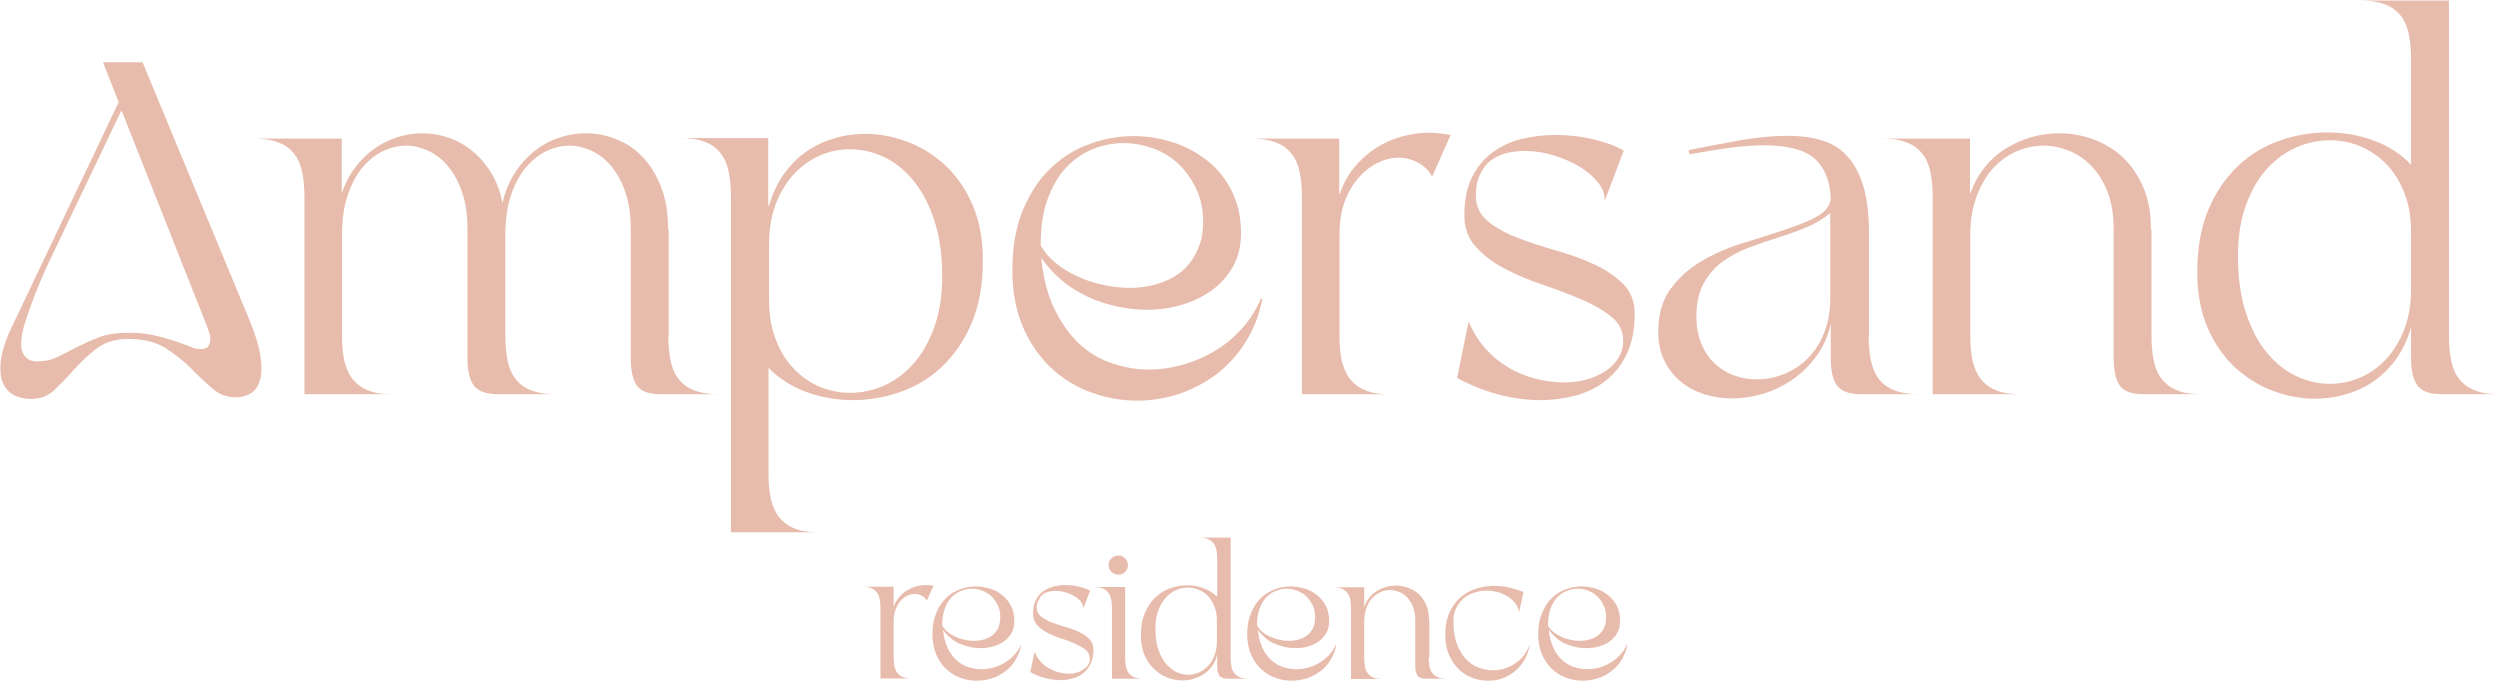 <svg xmlns="http://www.w3.org/2000/svg" xmlns:xlink="http://www.w3.org/1999/xlink" id="Laag_1" x="0px" y="0px" viewBox="0 0 891 242.6" style="enable-background:new 0 0 891 242.6;" xml:space="preserve"><style type="text/css">	.st0{fill:#E8BCAC;}</style><g>	<g>		<path class="st0" d="M89,114.3c2,4.9,3.3,9,3.8,12.5c0.5,3.5,0.5,6.3-0.1,8.5c-0.6,2.2-1.6,3.8-3.2,4.8c-1.6,1-3.4,1.5-5.4,1.5   c-3.3,0-6.1-1.1-8.5-3.2c-2.4-2.1-5-4.5-7.6-7.2c-2.7-2.7-5.7-5-9.1-7.2c-3.4-2.1-7.8-3.2-13.1-3.2c-4.5,0-8.2,1.1-11.2,3.3   c-2.9,2.2-5.6,4.7-8,7.4c-2.4,2.7-4.8,5.2-7.1,7.4c-2.3,2.2-5.2,3.3-8.5,3.3c-2.3,0-4.3-0.5-6.1-1.4c-1.8-1-3.1-2.5-4-4.6   c-0.8-2.1-1-4.9-0.5-8.3c0.5-3.4,1.9-7.6,4.3-12.4l37.6-79.1l-5.6-14.2h14.1L89,114.3z M71.6,124.4c1.2,0,2.1-0.3,2.5-0.8   c0.4-0.6,0.7-1.2,0.8-2c0.1-0.8,0.1-1.6-0.2-2.5c-0.2-0.9-0.5-1.7-0.8-2.5L43.3,39.3L19.6,88.9c-1.2,2.5-2.5,5.1-3.7,7.9   c-1.2,2.8-2.4,5.5-3.4,8.1c-1,2.7-1.9,5.1-2.7,7.4c-0.8,2.3-1.4,4.3-1.7,5.8c-0.8,3.8-0.7,6.6,0.3,8.2c1,1.6,2.5,2.5,4.6,2.5   c2.8,0,5.3-0.5,7.5-1.6c2.2-1.1,4.5-2.2,6.9-3.5c2.4-1.2,5-2.4,7.9-3.5c2.9-1.1,6.3-1.6,10.4-1.6c3.5,0,6.6,0.3,9.2,0.9   c2.7,0.6,5,1.3,7,1.9c2,0.7,3.8,1.3,5.3,1.9C68.8,124.1,70.2,124.4,71.6,124.4z"></path>		<path class="st0" d="M238.2,120c0,3.2,0.3,6,0.8,8.5c0.5,2.5,1.4,4.7,2.8,6.5c1.4,1.8,3.2,3.2,5.6,4.1c2.4,1,5.4,1.4,9,1.4h-20.8   c-4.4,0-7.3-1.1-8.7-3.2c-1.4-2.1-2.1-5.4-2.1-9.6V81.6c0-5-0.6-9.3-1.9-13c-1.2-3.7-2.9-6.7-4.9-9.2c-2-2.5-4.4-4.3-7-5.6   c-2.7-1.2-5.3-1.9-8-1.9c-2.8,0-5.6,0.7-8.4,2c-2.8,1.4-5.2,3.4-7.4,6c-2.1,2.7-3.9,6-5.2,10c-1.3,4-1.9,8.7-1.9,14V120   c0,3.2,0.3,6,0.8,8.5c0.5,2.5,1.4,4.7,2.8,6.5c1.4,1.8,3.2,3.2,5.6,4.1c2.4,1,5.4,1.4,9,1.4h-20.7c-4.4,0-7.3-1.1-8.8-3.2   c-1.5-2.1-2.2-5.4-2.2-9.6V81.6c0-5-0.6-9.3-1.9-13c-1.2-3.7-2.9-6.7-4.9-9.2c-2-2.5-4.4-4.3-7-5.6c-2.7-1.2-5.3-1.9-8-1.9   c-2.8,0-5.6,0.7-8.4,2c-2.8,1.4-5.2,3.4-7.4,6c-2.1,2.7-3.9,6-5.2,10c-1.3,4-1.9,8.7-1.9,14V120c0,3.2,0.3,6,0.8,8.5   c0.6,2.5,1.5,4.7,2.9,6.5c1.4,1.8,3.2,3.2,5.5,4.1c2.3,1,5.3,1.4,8.9,1.4h-31.5V69.9c0-3.2-0.3-6-0.8-8.5   c-0.5-2.5-1.4-4.7-2.8-6.5c-1.4-1.8-3.2-3.2-5.6-4.1c-2.4-1-5.4-1.4-9-1.4h31.5v19.5c1.2-3.5,2.8-6.6,4.8-9.2   c2-2.7,4.2-4.9,6.8-6.7c2.5-1.8,5.3-3.2,8.2-4.1c2.9-0.9,5.9-1.4,8.8-1.4c3.2,0,6.3,0.5,9.3,1.5c3,1,5.9,2.6,8.5,4.7   c2.6,2.1,4.9,4.7,6.8,7.8c1.9,3.1,3.3,6.7,4.1,10.9c0.9-4.1,2.4-7.6,4.4-10.8c2-3.1,4.4-5.7,7-7.8c2.7-2.1,5.6-3.7,8.7-4.7   c3.2-1.1,6.3-1.6,9.5-1.6c3.7,0,7.4,0.7,10.9,2.1c3.6,1.4,6.7,3.5,9.4,6.3c2.7,2.8,4.9,6.4,6.6,10.7c1.7,4.3,2.5,9.3,2.5,15.1h0.2   V120z"></path>		<path class="st0" d="M274.1,73.3c1.2-4.3,3-8,5.3-11.3c2.3-3.2,5-5.9,8-8c3-2.1,6.4-3.7,10-4.7c3.6-1.1,7.3-1.6,11-1.6   c5.1,0,10.1,1,15.2,2.9c5,1.9,9.5,4.8,13.5,8.5c4,3.8,7.2,8.5,9.6,14.1c2.4,5.6,3.6,12.2,3.6,19.6c0,8.8-1.4,16.3-4.1,22.6   s-6.3,11.4-10.7,15.5c-4.4,4.1-9.4,7-14.9,8.9c-5.5,1.9-11.1,2.8-16.6,2.8c-6,0-11.6-1-16.9-3c-5.3-2-9.7-4.9-13.2-8.5v38.1   c0,3.2,0.3,6,0.8,8.5c0.6,2.5,1.5,4.7,2.9,6.5c1.4,1.8,3.2,3.2,5.5,4.1c2.3,1,5.3,1.4,8.9,1.4h-31.5v-120c0-3.2-0.3-6-0.8-8.5   c-0.5-2.5-1.4-4.7-2.8-6.5c-1.4-1.8-3.2-3.2-5.6-4.1c-2.4-1-5.4-1.4-9-1.4h31.5V73.3z M274.1,107c0,5.4,0.8,10.2,2.5,14.3   c1.6,4.1,3.8,7.6,6.5,10.3c2.7,2.8,5.8,4.9,9.2,6.3c3.4,1.4,7,2.1,10.7,2.1c4.1,0,8-0.8,11.9-2.5c3.9-1.7,7.4-4.3,10.5-7.7   c3.1-3.4,5.6-7.8,7.5-13c1.9-5.2,2.9-11.3,2.9-18.3c0-7.8-1-14.5-2.9-20.2c-1.9-5.7-4.4-10.4-7.5-14.1c-3.1-3.7-6.6-6.5-10.5-8.3   c-3.9-1.8-7.9-2.7-11.9-2.7c-3.7,0-7.3,0.7-10.7,2.2c-3.4,1.5-6.5,3.6-9.2,6.5s-4.9,6.4-6.5,10.5c-1.6,4.1-2.5,8.9-2.5,14.3V107z"></path>		<path class="st0" d="M449.9,106.5c-1.2,6.1-3.3,11.4-6.3,15.9c-2.9,4.5-6.4,8.3-10.5,11.3c-4.1,3-8.5,5.2-13.2,6.8   c-4.7,1.5-9.6,2.3-14.6,2.3c-5.5,0-11-1-16.3-2.9c-5.4-1.9-10.1-4.8-14.3-8.7c-4.2-3.9-7.5-8.7-10.1-14.6   c-2.5-5.8-3.8-12.6-3.8-20.4c0-8.2,1.3-15.4,3.8-21.4c2.5-6,5.8-11,9.9-14.9s8.7-6.8,13.9-8.6c5.2-1.9,10.4-2.8,15.7-2.8   c4.9,0,9.6,0.8,14.2,2.3c4.6,1.5,8.7,3.8,12.3,6.7c3.6,2.9,6.4,6.5,8.5,10.8c2.1,4.3,3.2,9.2,3.2,14.7c0,4.5-0.9,8.5-2.8,11.9   c-1.9,3.4-4.4,6.2-7.5,8.5c-3.2,2.3-6.7,4-10.7,5.2c-4,1.2-8.2,1.8-12.6,1.8c-3.5,0-7.1-0.4-10.7-1.2c-3.6-0.8-7.1-1.9-10.4-3.5   c-3.3-1.5-6.4-3.4-9.2-5.8c-2.8-2.3-5.2-5-7.3-8c0.7,7,2.2,13,4.6,18c2.4,5,5.3,9.1,8.7,12.4c3.4,3.2,7.3,5.6,11.7,7.1   c4.3,1.5,8.8,2.3,13.3,2.3c4.2,0,8.3-0.6,12.4-1.8c4.1-1.2,7.9-2.8,11.4-5c3.6-2.1,6.7-4.8,9.6-8c2.8-3.2,5-6.7,6.6-10.5   L449.9,106.5z M428.8,79.1c0-4.4-0.8-8.3-2.5-11.8c-1.6-3.5-3.8-6.5-6.3-8.9c-2.6-2.4-5.6-4.3-9-5.5c-3.4-1.2-6.9-1.9-10.5-1.9   c-3.7,0-7.4,0.7-10.9,2.1c-3.6,1.4-6.7,3.6-9.5,6.5c-2.8,2.9-5,6.7-6.7,11.3c-1.7,4.6-2.5,10.1-2.5,16.4c1.2,2.4,3,4.5,5.2,6.3   c2.3,1.9,4.8,3.5,7.7,4.8c2.9,1.4,6,2.4,9.2,3.1c3.3,0.7,6.5,1.1,9.6,1.1c3.4,0,6.7-0.4,9.8-1.4c3.2-0.9,5.9-2.3,8.3-4.1   c2.4-1.9,4.3-4.3,5.8-7.4C428,86.8,428.8,83.2,428.8,79.1z"></path>		<path class="st0" d="M477.5,69.1c1.2-3.6,3-6.8,5.2-9.5c2.3-2.7,4.8-5,7.6-6.8c2.8-1.8,5.9-3.2,9.1-4.1c3.3-0.9,6.6-1.4,10-1.4   c2.3,0,4.8,0.3,7.6,0.8l-6.6,14.9c-1.2-2.3-2.9-3.9-5.1-5.1c-2.1-1.1-4.4-1.7-6.8-1.7c-2.5,0-5,0.6-7.4,1.8   c-2.5,1.2-4.7,2.9-6.8,5.2c-2,2.3-3.7,5.1-5,8.5c-1.3,3.4-1.9,7.5-1.9,12.1V120c0,3.2,0.3,6,0.8,8.5c0.6,2.5,1.5,4.7,2.9,6.5   c1.4,1.8,3.2,3.2,5.5,4.1c2.3,1,5.3,1.4,8.9,1.4h-31.5V69.9c0-3.2-0.3-6-0.8-8.5c-0.5-2.5-1.4-4.7-2.8-6.5   c-1.4-1.8-3.2-3.2-5.6-4.1c-2.4-1-5.4-1.4-9-1.4h31.5V69.1z"></path>		<path class="st0" d="M526,69.7c0,3.7,1.4,6.7,4.2,9.1c2.8,2.3,6.3,4.3,10.5,5.9c4.2,1.6,8.7,3.1,13.6,4.5c4.9,1.4,9.5,3,13.6,4.9   c4.2,1.9,7.7,4.3,10.5,7c2.8,2.8,4.2,6.3,4.2,10.8c0,5.4-0.9,10.1-2.7,14c-1.8,3.9-4.3,7.1-7.4,9.6c-3.1,2.5-6.7,4.3-10.7,5.4   c-4.1,1.1-8.3,1.7-12.7,1.7c-5.1,0-10.2-0.7-15.4-2.1c-5.2-1.4-10-3.4-14.4-5.8l4.1-20.1c1.6,3.7,3.6,7,6.1,9.7   c2.5,2.8,5.2,5,8.3,6.8c3,1.8,6.2,3,9.6,3.9c3.3,0.8,6.6,1.3,9.7,1.3c2.9,0,5.7-0.3,8.2-1c2.5-0.7,4.8-1.7,6.8-3   c2-1.3,3.5-2.8,4.7-4.7c1.1-1.8,1.7-3.8,1.7-6.1c0-3.5-1.4-6.4-4.2-8.6c-2.8-2.3-6.3-4.3-10.5-6.1c-4.2-1.8-8.7-3.5-13.6-5.2   c-4.9-1.6-9.5-3.5-13.6-5.7c-4.2-2.1-7.7-4.7-10.5-7.8c-2.8-3-4.2-6.8-4.2-11.3c0-5.5,0.9-10.1,2.8-13.8c1.9-3.7,4.3-6.6,7.4-8.8   c3-2.2,6.5-3.8,10.3-4.7c3.8-0.9,7.7-1.4,11.7-1.4c4.9,0,9.5,0.5,14,1.6c4.5,1.1,8,2.4,10.6,4l-6.8,17.9c0.1-2.3-0.7-4.5-2.4-6.6   c-1.7-2.1-3.9-4-6.7-5.7c-2.8-1.6-5.9-3-9.3-4c-3.4-1-6.8-1.5-10.1-1.5c-2.4,0-4.6,0.3-6.7,0.8c-2.1,0.6-3.9,1.5-5.5,2.7   c-1.6,1.2-2.8,2.9-3.7,4.9C526.4,64.3,526,66.8,526,69.7z"></path>		<path class="st0" d="M666,120c0,3.2,0.3,6,0.8,8.5c0.5,2.5,1.4,4.7,2.8,6.5c1.4,1.8,3.2,3.2,5.6,4.1c2.4,1,5.4,1.4,9,1.4h-20.7   c-4.4,0-7.3-1-8.8-3.1c-1.5-2.1-2.2-5.3-2.2-9.6v-12.4c-1,4.4-2.7,8.3-5.2,11.6c-2.4,3.3-5.2,6.1-8.5,8.3c-3.2,2.2-6.7,3.9-10.3,5   c-3.7,1.1-7.4,1.7-11.1,1.7c-3.5,0-6.8-0.5-10-1.5c-3.2-1-6-2.5-8.4-4.5c-2.4-2-4.4-4.5-5.8-7.4c-1.5-3-2.2-6.5-2.2-10.6   c0-6.1,1.5-11.1,4.5-15.2c3-4,6.7-7.3,11.2-9.9c4.5-2.6,9.3-4.7,14.6-6.3c5.2-1.6,10.2-3.2,14.7-4.7c4.6-1.5,8.4-3,11.5-4.7   c3.1-1.7,4.8-3.9,5-6.6c-0.3-6.3-2.3-11-5.8-14.1c-3.6-3.1-9.5-4.7-17.9-4.7c-3.5,0-7.4,0.3-11.8,0.8c-4.4,0.6-9.4,1.4-14.9,2.4   l-0.3-1.5c6.8-1.4,13.1-2.5,19-3.6c5.9-1,11.3-1.5,16.4-1.5c4.4,0,8.4,0.5,12,1.6c3.6,1.1,6.7,2.9,9.1,5.6   c2.5,2.7,4.4,6.2,5.8,10.8c1.4,4.5,2,10.2,2,17.1V120z M652.4,75.8c-2.3,2-5,3.7-8.3,5.1c-3.3,1.4-6.7,2.6-10.2,3.7   c-3.5,1.1-7,2.3-10.5,3.6c-3.5,1.3-6.6,3-9.4,5c-2.8,2-5,4.6-6.8,7.8c-1.8,3.2-2.6,7.1-2.6,11.8c0,3.7,0.6,7,1.8,9.8   c1.2,2.8,2.8,5.2,4.8,7c2,1.9,4.3,3.3,6.9,4.2c2.6,1,5.3,1.4,8.1,1.4c3.2,0,6.3-0.6,9.4-1.8c3.1-1.2,5.9-3,8.4-5.4   c2.5-2.4,4.5-5.4,6-9.1c1.5-3.6,2.3-7.8,2.3-12.5V75.8z"></path>		<path class="st0" d="M766.8,120c0,3.2,0.3,6,0.8,8.5c0.5,2.5,1.4,4.7,2.8,6.5c1.4,1.8,3.2,3.2,5.5,4.1c2.3,1,5.3,1.4,8.9,1.4   h-20.7c-4.4,0-7.3-1.1-8.7-3.2c-1.4-2.1-2.1-5.4-2.1-9.6V81.6c0-5-0.7-9.3-2.1-13c-1.4-3.7-3.3-6.7-5.6-9.2c-2.3-2.5-5-4.3-8-5.6   c-3-1.2-6.1-1.9-9.2-1.9c-3.3,0-6.5,0.7-9.6,2c-3.2,1.4-6,3.4-8.4,6c-2.4,2.7-4.4,6-5.9,10c-1.5,4-2.3,8.7-2.3,14V120   c0,3.2,0.3,6,0.8,8.5c0.6,2.5,1.5,4.7,2.9,6.5c1.4,1.8,3.2,3.2,5.5,4.1c2.3,1,5.3,1.4,8.9,1.4h-31.5V69.9c0-3.2-0.3-6-0.8-8.5   c-0.5-2.5-1.4-4.7-2.8-6.5c-1.4-1.8-3.2-3.2-5.6-4.1c-2.4-1-5.4-1.4-9-1.4h31.5v19.8c2.6-7.2,6.9-12.6,12.8-16.3   c5.9-3.6,12.3-5.4,19-5.4c4.1,0,8.1,0.7,12,2.1c3.9,1.4,7.4,3.5,10.5,6.3c3,2.8,5.5,6.4,7.4,10.7c1.9,4.3,2.8,9.3,2.8,15.1h0.2   V120z"></path>		<path class="st0" d="M872.8,120c0,3.2,0.3,6,0.8,8.5c0.5,2.5,1.4,4.7,2.8,6.5c1.4,1.8,3.2,3.2,5.6,4.1c2.4,1,5.4,1.4,9,1.4h-20.7   c-4.4,0-7.3-1.1-8.8-3.2c-1.5-2.1-2.2-5.4-2.2-9.6v-11.2c-1.1,4.3-2.9,8-5.2,11.3c-2.3,3.2-5,5.9-8,8c-3,2.1-6.4,3.7-10,4.7   c-3.6,1.1-7.3,1.6-11.2,1.6c-5.1,0-10.1-1-15.1-2.9c-5-1.9-9.5-4.8-13.5-8.5c-4-3.8-7.2-8.5-9.6-14.1c-2.4-5.6-3.6-12.2-3.6-19.6   c0-8.8,1.4-16.3,4.1-22.6c2.7-6.3,6.3-11.4,10.7-15.5c4.4-4.1,9.4-7,14.9-8.9c5.5-1.9,11.1-2.8,16.6-2.8c6,0,11.6,1,16.9,3   c5.3,2,9.6,4.9,13,8.5V20.7c0-3.2-0.3-6-0.8-8.5c-0.5-2.5-1.4-4.7-2.8-6.5c-1.4-1.8-3.2-3.2-5.6-4.1c-2.4-1-5.4-1.4-9-1.4h31.7   V120z M859.3,82.8c0-5.4-0.8-10.2-2.5-14.3c-1.6-4.1-3.8-7.5-6.5-10.2c-2.7-2.7-5.8-4.8-9.2-6.2c-3.4-1.4-7-2.1-10.8-2.1   c-4,0-7.9,0.8-11.8,2.5c-3.9,1.7-7.4,4.2-10.5,7.6c-3.1,3.4-5.6,7.7-7.5,12.9c-1.9,5.2-2.9,11.3-2.9,18.3c0,7.8,1,14.6,2.9,20.3   c1.9,5.8,4.4,10.5,7.5,14.2c3.1,3.7,6.6,6.5,10.5,8.3c3.9,1.8,7.8,2.7,11.8,2.7c3.7,0,7.3-0.7,10.8-2.2c3.4-1.5,6.5-3.6,9.2-6.5   c2.7-2.9,4.9-6.4,6.5-10.5c1.6-4.1,2.5-8.9,2.5-14.3V82.8z"></path>	</g>	<g>		<path class="st0" d="M318.5,216.3c0.4-1.3,1.1-2.4,1.9-3.4c0.8-1,1.7-1.8,2.7-2.4c1-0.6,2.1-1.1,3.3-1.5c1.2-0.3,2.4-0.5,3.6-0.5   c0.8,0,1.7,0.1,2.7,0.3l-2.4,5.3c-0.4-0.8-1-1.4-1.8-1.8c-0.8-0.4-1.6-0.6-2.4-0.6c-0.9,0-1.8,0.2-2.7,0.6c-0.9,0.4-1.7,1-2.4,1.8   s-1.3,1.8-1.8,3.1c-0.5,1.2-0.7,2.7-0.7,4.3v12.9c0,1.1,0.1,2.1,0.3,3.1c0.2,0.9,0.5,1.7,1,2.3c0.5,0.6,1.1,1.1,2,1.5   c0.8,0.3,1.9,0.5,3.2,0.5h-11.2v-25.3c0-1.1-0.1-2.1-0.3-3.1c-0.2-0.9-0.5-1.7-1-2.3c-0.5-0.6-1.1-1.1-2-1.5   c-0.8-0.3-1.9-0.5-3.2-0.5h11.2V216.3z"></path>		<path class="st0" d="M364,229.7c-0.4,2.2-1.2,4.1-2.2,5.7c-1,1.6-2.3,3-3.7,4c-1.5,1.1-3,1.9-4.7,2.4c-1.7,0.5-3.4,0.8-5.2,0.8   c-2,0-3.9-0.3-5.8-1c-1.9-0.7-3.6-1.7-5.1-3.1c-1.5-1.4-2.7-3.1-3.6-5.2c-0.9-2.1-1.4-4.5-1.4-7.3c0-2.9,0.5-5.5,1.4-7.6   c0.9-2.2,2.1-3.9,3.5-5.3c1.5-1.4,3.1-2.4,5-3.1c1.9-0.7,3.7-1,5.6-1c1.7,0,3.4,0.3,5.1,0.8c1.7,0.5,3.1,1.3,4.4,2.4   c1.3,1,2.3,2.3,3.1,3.9c0.8,1.5,1.1,3.3,1.1,5.3c0,1.6-0.3,3-1,4.2c-0.7,1.2-1.6,2.2-2.7,3c-1.1,0.8-2.4,1.4-3.8,1.8   c-1.4,0.4-2.9,0.6-4.5,0.6c-1.2,0-2.5-0.1-3.8-0.4c-1.3-0.3-2.5-0.7-3.7-1.2c-1.2-0.5-2.3-1.2-3.3-2.1c-1-0.8-1.9-1.8-2.6-2.9   c0.2,2.5,0.8,4.6,1.6,6.4c0.8,1.8,1.9,3.3,3.1,4.4c1.2,1.1,2.6,2,4.2,2.5c1.6,0.5,3.1,0.8,4.7,0.8c1.5,0,3-0.2,4.4-0.6   c1.5-0.4,2.8-1,4.1-1.8c1.3-0.8,2.4-1.7,3.4-2.8c1-1.1,1.8-2.4,2.4-3.7L364,229.7z M356.5,219.9c0-1.6-0.3-3-0.9-4.2   c-0.6-1.2-1.3-2.3-2.3-3.2c-0.9-0.9-2-1.5-3.2-2c-1.2-0.4-2.5-0.7-3.7-0.7c-1.3,0-2.6,0.3-3.9,0.8c-1.3,0.5-2.4,1.3-3.4,2.3   c-1,1-1.8,2.4-2.4,4.1c-0.6,1.7-0.9,3.6-0.9,5.9c0.4,0.8,1.1,1.6,1.9,2.3c0.8,0.7,1.7,1.2,2.8,1.7c1,0.5,2.1,0.9,3.3,1.1   c1.2,0.3,2.3,0.4,3.4,0.4c1.2,0,2.4-0.2,3.5-0.5c1.1-0.3,2.1-0.8,3-1.5s1.5-1.5,2.1-2.6C356.2,222.7,356.5,221.4,356.5,219.9z"></path>		<path class="st0" d="M369.5,216.5c0,1.3,0.5,2.4,1.5,3.2c1,0.8,2.3,1.5,3.7,2.1c1.5,0.6,3.1,1.1,4.9,1.6c1.8,0.5,3.4,1.1,4.9,1.8   c1.5,0.7,2.7,1.5,3.7,2.5c1,1,1.5,2.3,1.5,3.8c0,1.9-0.3,3.6-1,5c-0.6,1.4-1.5,2.5-2.6,3.4c-1.1,0.9-2.4,1.5-3.8,1.9   c-1.5,0.4-3,0.6-4.5,0.6c-1.8,0-3.6-0.3-5.5-0.8c-1.9-0.5-3.6-1.2-5.1-2.1l1.5-7.2c0.6,1.3,1.3,2.5,2.2,3.5c0.9,1,1.9,1.8,3,2.4   c1.1,0.6,2.2,1.1,3.4,1.4c1.2,0.3,2.3,0.5,3.5,0.5c1,0,2-0.1,2.9-0.4c0.9-0.2,1.7-0.6,2.4-1.1c0.7-0.5,1.3-1,1.7-1.7   c0.4-0.6,0.6-1.4,0.6-2.2c0-1.2-0.5-2.3-1.5-3.1c-1-0.8-2.3-1.5-3.7-2.2c-1.5-0.6-3.1-1.3-4.9-1.8c-1.8-0.6-3.4-1.3-4.9-2   c-1.5-0.8-2.7-1.7-3.7-2.8c-1-1.1-1.5-2.4-1.5-4.1c0-2,0.3-3.6,1-4.9c0.7-1.3,1.5-2.4,2.6-3.1s2.3-1.3,3.7-1.7   c1.4-0.3,2.8-0.5,4.2-0.5c1.7,0,3.4,0.2,5,0.6c1.6,0.4,2.9,0.9,3.8,1.4l-2.4,6.4c0-0.8-0.2-1.6-0.8-2.4c-0.6-0.8-1.4-1.4-2.4-2   c-1-0.6-2.1-1.1-3.3-1.4c-1.2-0.4-2.4-0.5-3.6-0.5c-0.8,0-1.6,0.1-2.4,0.3c-0.7,0.2-1.4,0.5-2,1c-0.6,0.4-1,1-1.3,1.8   C369.6,214.6,369.5,215.5,369.5,216.5z"></path>		<path class="st0" d="M401,234.5c0,1.1,0.1,2.1,0.3,3.1c0.2,0.9,0.5,1.7,1,2.3c0.5,0.6,1.1,1.1,2,1.5c0.8,0.3,1.9,0.5,3.2,0.5   h-11.2v-25.3c0-1.1-0.1-2.1-0.3-3.1c-0.2-0.9-0.5-1.7-1-2.3c-0.5-0.6-1.1-1.1-2-1.5c-0.8-0.3-1.9-0.5-3.2-0.5H401V234.5z    M398.6,204.8c-1,0-1.8-0.3-2.5-1c-0.7-0.7-1-1.5-1-2.4c0-1,0.3-1.8,1-2.4c0.7-0.7,1.5-1,2.5-1c0.9,0,1.7,0.3,2.4,1   c0.7,0.7,1,1.5,1,2.4c0,1-0.3,1.8-1,2.4C400.4,204.5,399.6,204.8,398.6,204.8z"></path>		<path class="st0" d="M438.6,234.5c0,1.1,0.1,2.1,0.3,3.1c0.2,0.9,0.5,1.7,1,2.3c0.5,0.6,1.2,1.1,2,1.5c0.8,0.3,1.9,0.5,3.2,0.5   h-7.4c-1.6,0-2.6-0.4-3.1-1.1c-0.5-0.8-0.8-1.9-0.8-3.4v-4c-0.4,1.5-1,2.9-1.8,4c-0.8,1.1-1.8,2.1-2.9,2.8   c-1.1,0.7-2.3,1.3-3.6,1.7c-1.3,0.4-2.6,0.6-4,0.6c-1.8,0-3.6-0.3-5.4-1c-1.8-0.7-3.4-1.7-4.8-3.1c-1.4-1.3-2.6-3-3.4-5   c-0.9-2-1.3-4.4-1.3-7c0-3.1,0.5-5.8,1.5-8.1c1-2.2,2.2-4.1,3.8-5.5c1.6-1.5,3.3-2.5,5.3-3.2c2-0.7,4-1,5.9-1c2.1,0,4.2,0.4,6,1.1   c1.9,0.7,3.4,1.7,4.7,3V199c0-1.1-0.1-2.1-0.3-3.1s-0.5-1.7-1-2.3c-0.5-0.6-1.1-1.1-2-1.5c-0.8-0.3-1.9-0.5-3.2-0.5h11.3V234.5z    M433.7,221.2c0-1.9-0.3-3.6-0.9-5.1c-0.6-1.5-1.4-2.7-2.3-3.7c-1-1-2.1-1.7-3.3-2.2c-1.2-0.5-2.5-0.8-3.8-0.8   c-1.4,0-2.8,0.3-4.2,0.9c-1.4,0.6-2.6,1.5-3.7,2.7c-1.1,1.2-2,2.7-2.7,4.6c-0.7,1.9-1,4-1,6.5c0,2.8,0.3,5.2,1,7.3   c0.7,2.1,1.6,3.7,2.7,5.1c1.1,1.3,2.4,2.3,3.7,3c1.4,0.6,2.8,1,4.2,1c1.3,0,2.6-0.3,3.8-0.8c1.2-0.5,2.3-1.3,3.3-2.3   c1-1,1.7-2.3,2.3-3.8c0.6-1.5,0.9-3.2,0.9-5.1V221.2z"></path>		<path class="st0" d="M476.3,229.7c-0.4,2.2-1.2,4.1-2.2,5.7c-1,1.6-2.3,3-3.8,4c-1.5,1.1-3,1.9-4.7,2.4s-3.4,0.8-5.2,0.8   c-2,0-3.9-0.3-5.8-1c-1.9-0.7-3.6-1.7-5.1-3.1c-1.5-1.4-2.7-3.1-3.6-5.2s-1.4-4.5-1.4-7.3c0-2.9,0.5-5.5,1.4-7.6   c0.9-2.2,2.1-3.9,3.5-5.3c1.5-1.4,3.1-2.4,5-3.1c1.9-0.7,3.7-1,5.6-1c1.7,0,3.4,0.3,5.1,0.8c1.7,0.5,3.1,1.3,4.4,2.4   c1.3,1,2.3,2.3,3.1,3.9c0.8,1.5,1.1,3.3,1.1,5.3c0,1.6-0.3,3-1,4.2c-0.7,1.2-1.6,2.2-2.7,3c-1.1,0.8-2.4,1.4-3.8,1.8   c-1.4,0.4-2.9,0.6-4.5,0.6c-1.2,0-2.5-0.1-3.8-0.4c-1.3-0.3-2.5-0.7-3.7-1.2c-1.2-0.5-2.3-1.2-3.3-2.1s-1.9-1.8-2.6-2.9   c0.2,2.5,0.8,4.6,1.6,6.4c0.8,1.8,1.9,3.3,3.1,4.4c1.2,1.1,2.6,2,4.2,2.5c1.6,0.5,3.1,0.8,4.7,0.8c1.5,0,3-0.2,4.4-0.6   c1.5-0.4,2.8-1,4.1-1.8c1.3-0.8,2.4-1.7,3.4-2.8c1-1.1,1.8-2.4,2.4-3.7L476.3,229.7z M468.7,219.9c0-1.6-0.3-3-0.9-4.2   c-0.6-1.2-1.3-2.3-2.3-3.2c-0.9-0.9-2-1.5-3.2-2c-1.2-0.4-2.5-0.7-3.7-0.7c-1.3,0-2.6,0.3-3.9,0.8c-1.3,0.5-2.4,1.3-3.4,2.3   c-1,1-1.8,2.4-2.4,4.1c-0.6,1.7-0.9,3.6-0.9,5.9c0.4,0.8,1.1,1.6,1.9,2.3c0.8,0.7,1.7,1.2,2.8,1.7c1,0.5,2.1,0.9,3.3,1.1   c1.2,0.3,2.3,0.4,3.4,0.4c1.2,0,2.4-0.2,3.5-0.5c1.1-0.3,2.1-0.8,3-1.5s1.5-1.5,2.1-2.6C468.5,222.7,468.7,221.4,468.7,219.9z"></path>		<path class="st0" d="M509.2,234.5c0,1.1,0.1,2.1,0.3,3.1s0.5,1.7,1,2.3c0.5,0.6,1.1,1.1,2,1.5c0.8,0.3,1.9,0.5,3.2,0.5h-7.4   c-1.6,0-2.6-0.4-3.1-1.1c-0.5-0.8-0.8-1.9-0.8-3.4v-16.5c0-1.8-0.3-3.3-0.8-4.6c-0.5-1.3-1.2-2.4-2-3.3c-0.8-0.9-1.8-1.6-2.8-2   c-1.1-0.4-2.2-0.7-3.3-0.7c-1.2,0-2.3,0.2-3.4,0.7c-1.1,0.5-2.1,1.2-3,2.1c-0.9,0.9-1.6,2.1-2.1,3.6c-0.5,1.4-0.8,3.1-0.8,5v12.9   c0,1.1,0.1,2.1,0.3,3.1c0.2,0.9,0.5,1.7,1,2.3c0.5,0.6,1.1,1.1,2,1.5c0.8,0.3,1.9,0.5,3.2,0.5h-11.2v-25.3c0-1.1-0.1-2.1-0.3-3.1   c-0.2-0.9-0.5-1.7-1-2.3c-0.5-0.6-1.1-1.1-2-1.5c-0.8-0.3-1.9-0.5-3.2-0.5h11.2v7.1c0.9-2.6,2.4-4.5,4.6-5.8   c2.1-1.3,4.4-1.9,6.8-1.9c1.5,0,2.9,0.3,4.3,0.8s2.7,1.3,3.8,2.3c1.1,1,2,2.3,2.6,3.8c0.7,1.5,1,3.3,1,5.4h0.1V234.5z"></path>		<path class="st0" d="M545.2,230c-0.4,2.1-1.1,3.9-2.1,5.5s-2.1,2.9-3.4,3.9c-1.3,1-2.8,1.8-4.4,2.4s-3.2,0.8-4.9,0.8   c-1.9,0-3.8-0.3-5.6-1c-1.8-0.7-3.5-1.7-4.9-3.1c-1.4-1.4-2.6-3.1-3.5-5.2s-1.3-4.5-1.3-7.2c0-3,0.5-5.6,1.5-7.8s2.3-4,3.9-5.4   c1.6-1.4,3.5-2.4,5.6-3.1c2.1-0.7,4.3-1,6.5-1c1.8,0,3.5,0.2,5.3,0.6c1.7,0.4,3.4,0.9,5.1,1.6l-1.6,7.2c-0.2-1.2-0.7-2.4-1.5-3.3   c-0.7-1-1.7-1.8-2.7-2.4s-2.2-1.2-3.5-1.5c-1.3-0.3-2.6-0.5-3.9-0.5c-1.5,0-2.9,0.2-4.3,0.7c-1.4,0.4-2.7,1.1-3.8,2   c-1.1,0.9-2,2.1-2.7,3.4c-0.7,1.4-1,3-1,4.9c0,3.1,0.4,5.7,1.2,7.9c0.8,2.2,1.9,4,3.2,5.4c1.3,1.4,2.8,2.5,4.5,3.1s3.4,1,5.1,1   c1.4,0,2.8-0.2,4.1-0.6c1.4-0.4,2.6-1,3.8-1.8c1.2-0.8,2.2-1.7,3.1-2.8c0.9-1.1,1.6-2.4,2.1-3.8H545.2z"></path>		<path class="st0" d="M580,229.7c-0.4,2.2-1.2,4.1-2.2,5.7c-1,1.6-2.3,3-3.8,4c-1.5,1.1-3,1.9-4.7,2.4s-3.4,0.8-5.2,0.8   c-2,0-3.9-0.3-5.8-1c-1.9-0.7-3.6-1.7-5.1-3.1c-1.5-1.4-2.7-3.1-3.6-5.2s-1.4-4.5-1.4-7.3c0-2.9,0.5-5.5,1.4-7.6   c0.9-2.2,2.1-3.9,3.5-5.3c1.5-1.4,3.1-2.4,5-3.1c1.9-0.7,3.7-1,5.6-1c1.7,0,3.4,0.3,5.1,0.8c1.7,0.5,3.1,1.3,4.4,2.4   c1.3,1,2.3,2.3,3.1,3.9c0.8,1.5,1.1,3.3,1.1,5.3c0,1.6-0.3,3-1,4.2c-0.7,1.2-1.6,2.2-2.7,3c-1.1,0.8-2.4,1.4-3.8,1.8   c-1.4,0.4-2.9,0.6-4.5,0.6c-1.2,0-2.5-0.1-3.8-0.4c-1.3-0.3-2.5-0.7-3.7-1.2c-1.2-0.5-2.3-1.2-3.3-2.1s-1.9-1.8-2.6-2.9   c0.2,2.5,0.8,4.6,1.6,6.4c0.8,1.8,1.9,3.3,3.1,4.4c1.2,1.1,2.6,2,4.2,2.5c1.6,0.5,3.1,0.8,4.7,0.8c1.5,0,3-0.2,4.4-0.6   c1.5-0.4,2.8-1,4.1-1.8c1.3-0.8,2.4-1.7,3.4-2.8c1-1.1,1.8-2.4,2.4-3.7L580,229.7z M572.4,219.9c0-1.6-0.3-3-0.9-4.2   c-0.6-1.2-1.3-2.3-2.3-3.2c-0.9-0.9-2-1.5-3.2-2c-1.2-0.4-2.5-0.7-3.7-0.7c-1.3,0-2.6,0.3-3.9,0.8c-1.3,0.5-2.4,1.3-3.4,2.3   c-1,1-1.8,2.4-2.4,4.1c-0.6,1.7-0.9,3.6-0.9,5.9c0.4,0.8,1.1,1.6,1.9,2.3c0.8,0.7,1.7,1.2,2.8,1.7c1,0.5,2.1,0.9,3.3,1.1   c1.2,0.3,2.3,0.4,3.4,0.4c1.2,0,2.4-0.2,3.5-0.5c1.1-0.3,2.1-0.8,3-1.5s1.5-1.5,2.1-2.6C572.2,222.7,572.4,221.4,572.4,219.9z"></path>	</g></g></svg>